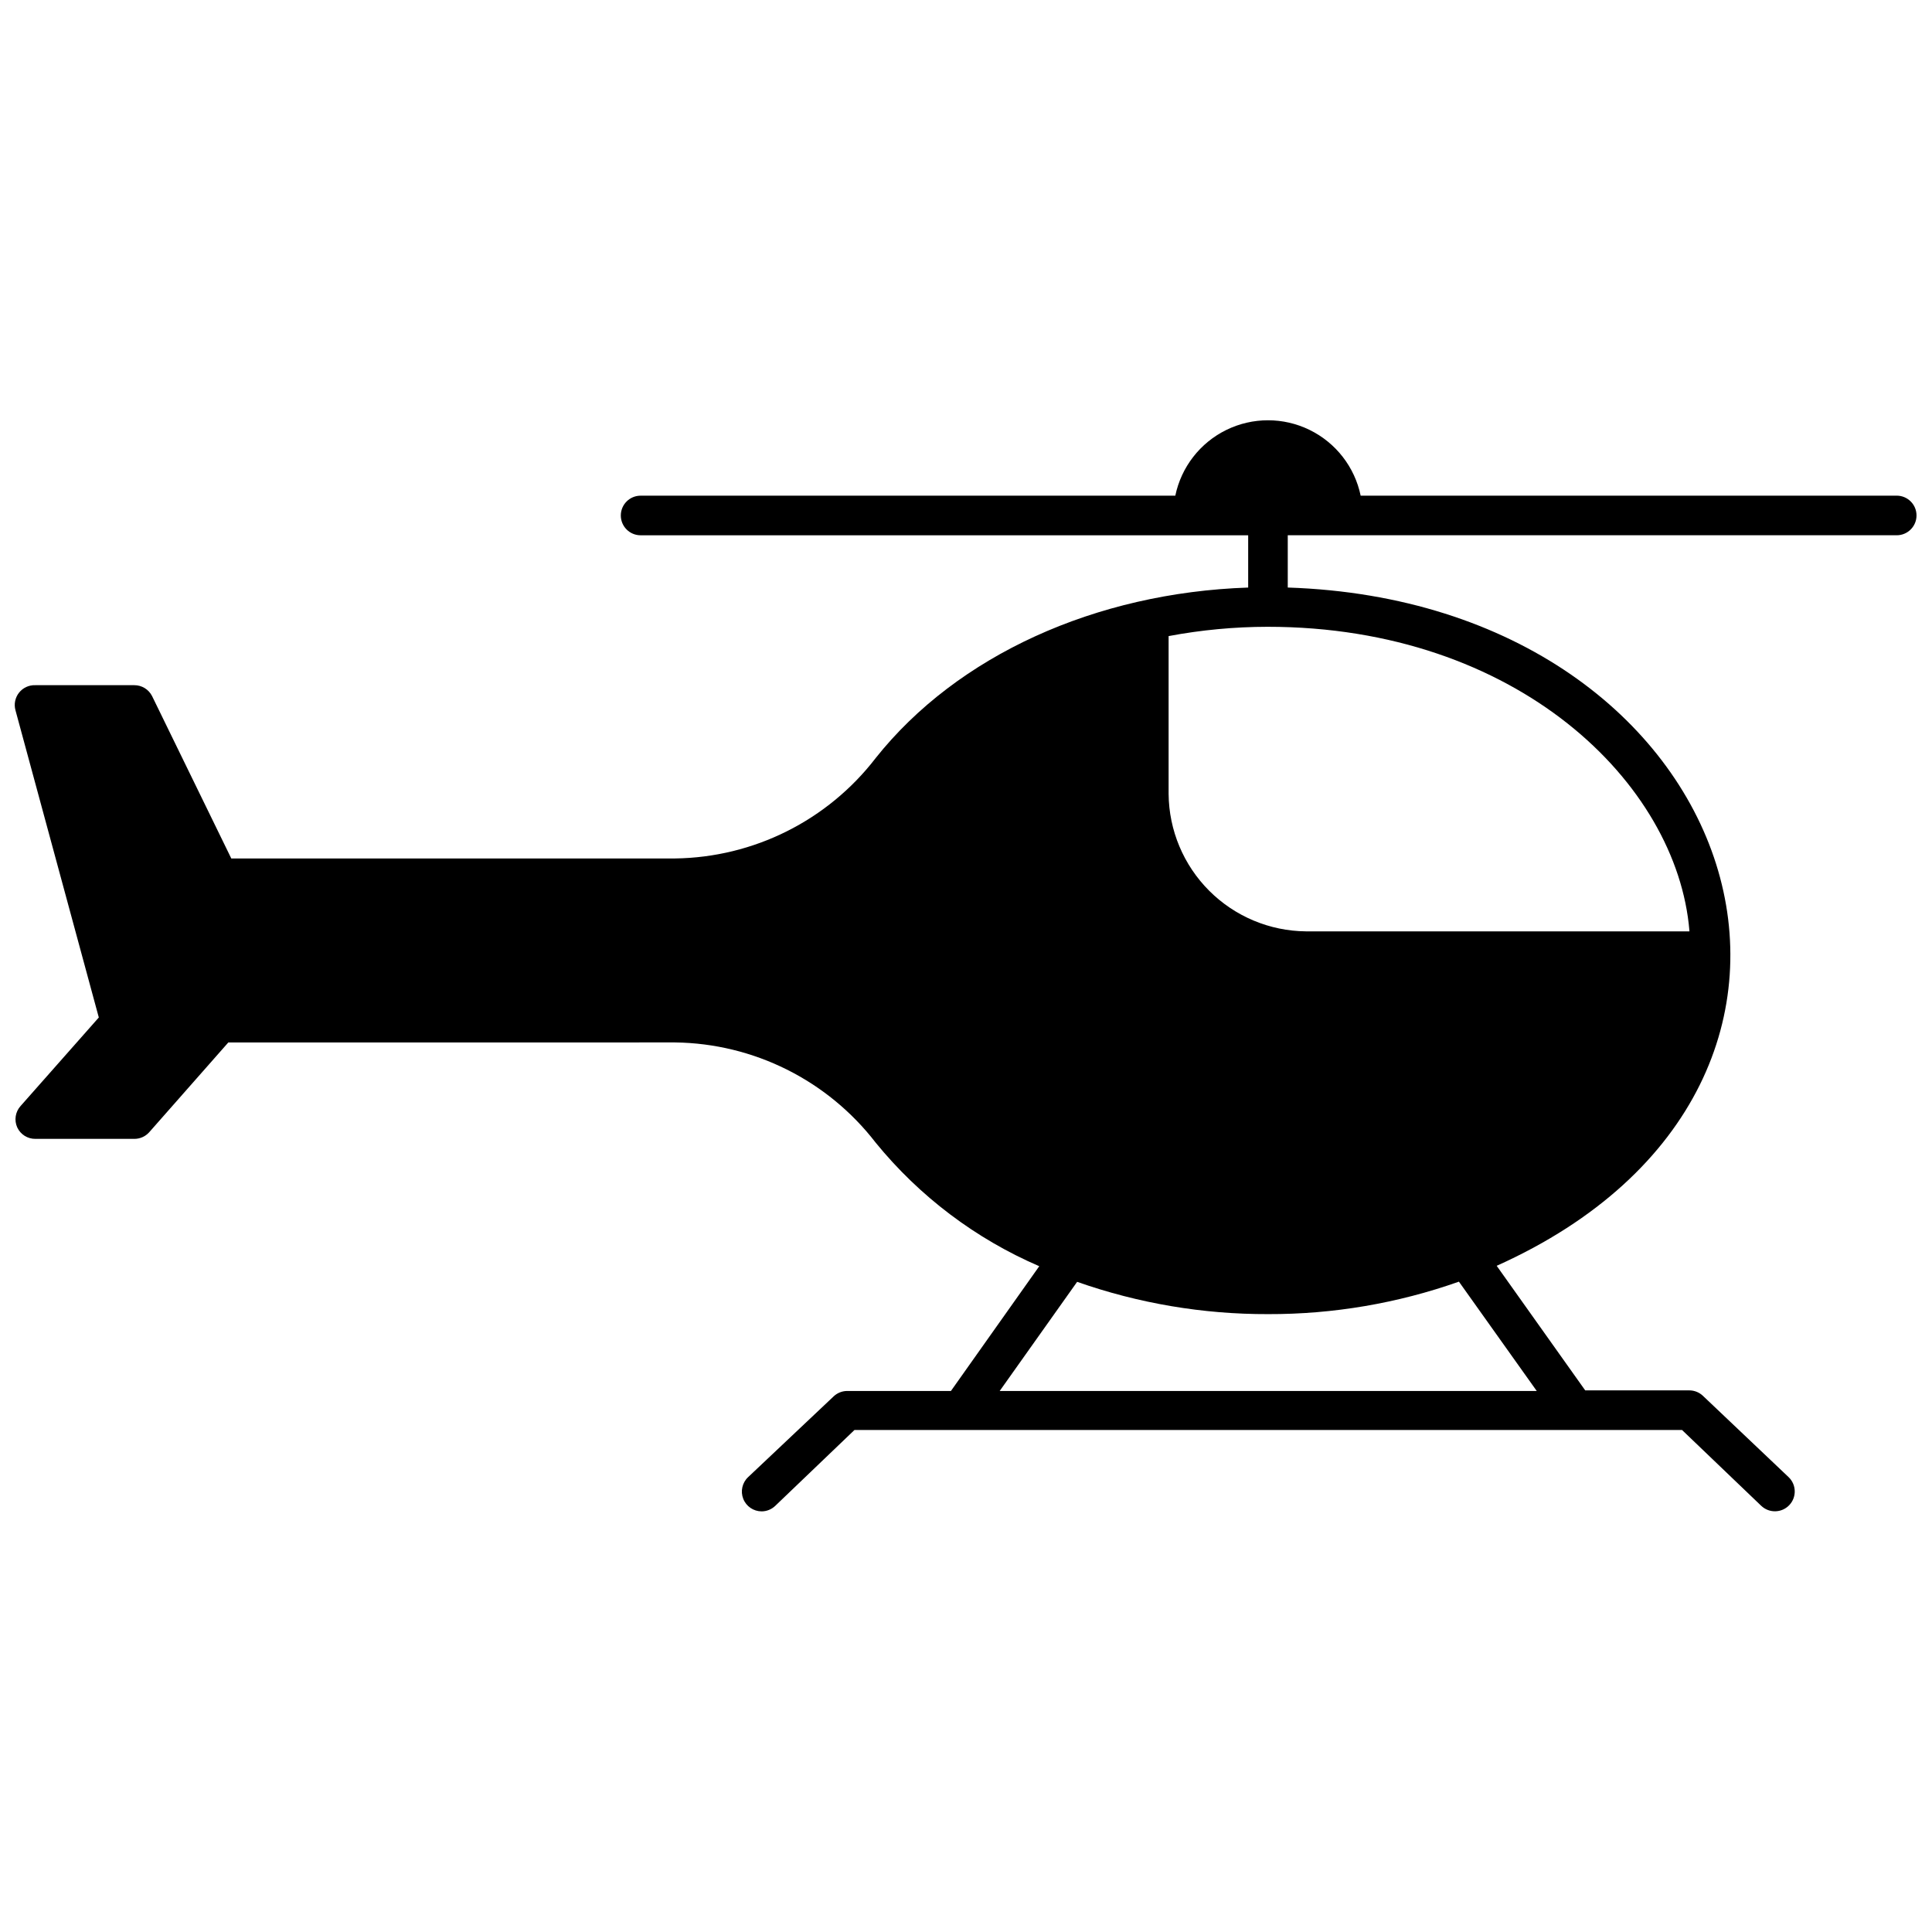 <?xml version="1.0" encoding="UTF-8"?>
<!-- Uploaded to: SVG Repo, www.svgrepo.com, Generator: SVG Repo Mixer Tools -->
<svg width="800px" height="800px" version="1.1" viewBox="144 144 512 512" xmlns="http://www.w3.org/2000/svg">
 <defs>
  <clipPath id="a">
   <path d="m148.09 255h503.81v290h-503.81z"/>
  </clipPath>
 </defs>
 <g clip-path="url(#a)">
  <path d="m646.66 275.36h-142.07c-1.574-7.586-6.57-14.02-13.527-17.426-6.961-3.41-15.102-3.41-22.062 0-6.961 3.406-11.953 9.84-13.531 17.426h-141.7c-2.898 0-5.246 2.348-5.246 5.246 0 2.898 2.348 5.25 5.246 5.25h161.01v13.852c-40.461 1.363-77.094 18-98.715 45.184v0.004c-12.719 16.531-32.305 26.332-53.16 26.605h-117.61l-20.992-43.035v0.004c-0.898-1.781-2.727-2.902-4.723-2.887h-26.242c-1.664-0.059-3.254 0.676-4.289 1.98-1.035 1.305-1.391 3.023-0.957 4.633l22.094 81.449-20.73 23.457c-1.395 1.547-1.742 3.769-0.891 5.668 0.867 1.879 2.758 3.07 4.828 3.043h26.188c1.5 0.012 2.93-0.617 3.938-1.73l20.992-23.824 118.39-0.004c20.848 0.266 40.43 10.047 53.16 26.559 11.609 14.238 26.48 25.473 43.352 32.746l-23.406 33.062h-27.5c-1.352 0.004-2.648 0.531-3.621 1.469l-22.621 21.359c-1.57 1.469-2.082 3.75-1.297 5.75 0.785 2.004 2.715 3.32 4.867 3.328 1.352-0.004 2.648-0.531 3.621-1.469l20.992-20.102 219.31 0.004 20.992 20.102v-0.004c2.102 2 5.426 1.918 7.426-0.184s1.918-5.426-0.184-7.426l-22.672-21.516c-0.973-0.938-2.269-1.465-3.621-1.469h-27.602l-23.461-33.012c107.64-48.332 65.863-175.75-55.367-179.75v-13.852h161.38c2.898 0 5.246-2.352 5.246-5.25 0-2.898-2.348-5.246-5.246-5.246zm-95.41 237.26h-142.32l20.52-28.918c16.27 5.719 33.398 8.609 50.641 8.555 17.215 0.047 34.309-2.867 50.539-8.605zm40.461-121.8h-101.6c-9.633-0.086-18.848-3.949-25.66-10.762s-10.676-16.027-10.758-25.66v-41.828c8.652-1.629 17.434-2.453 26.238-2.465 66.125 0 108.53 41.457 111.78 80.555z"/>
 </g>
</svg>